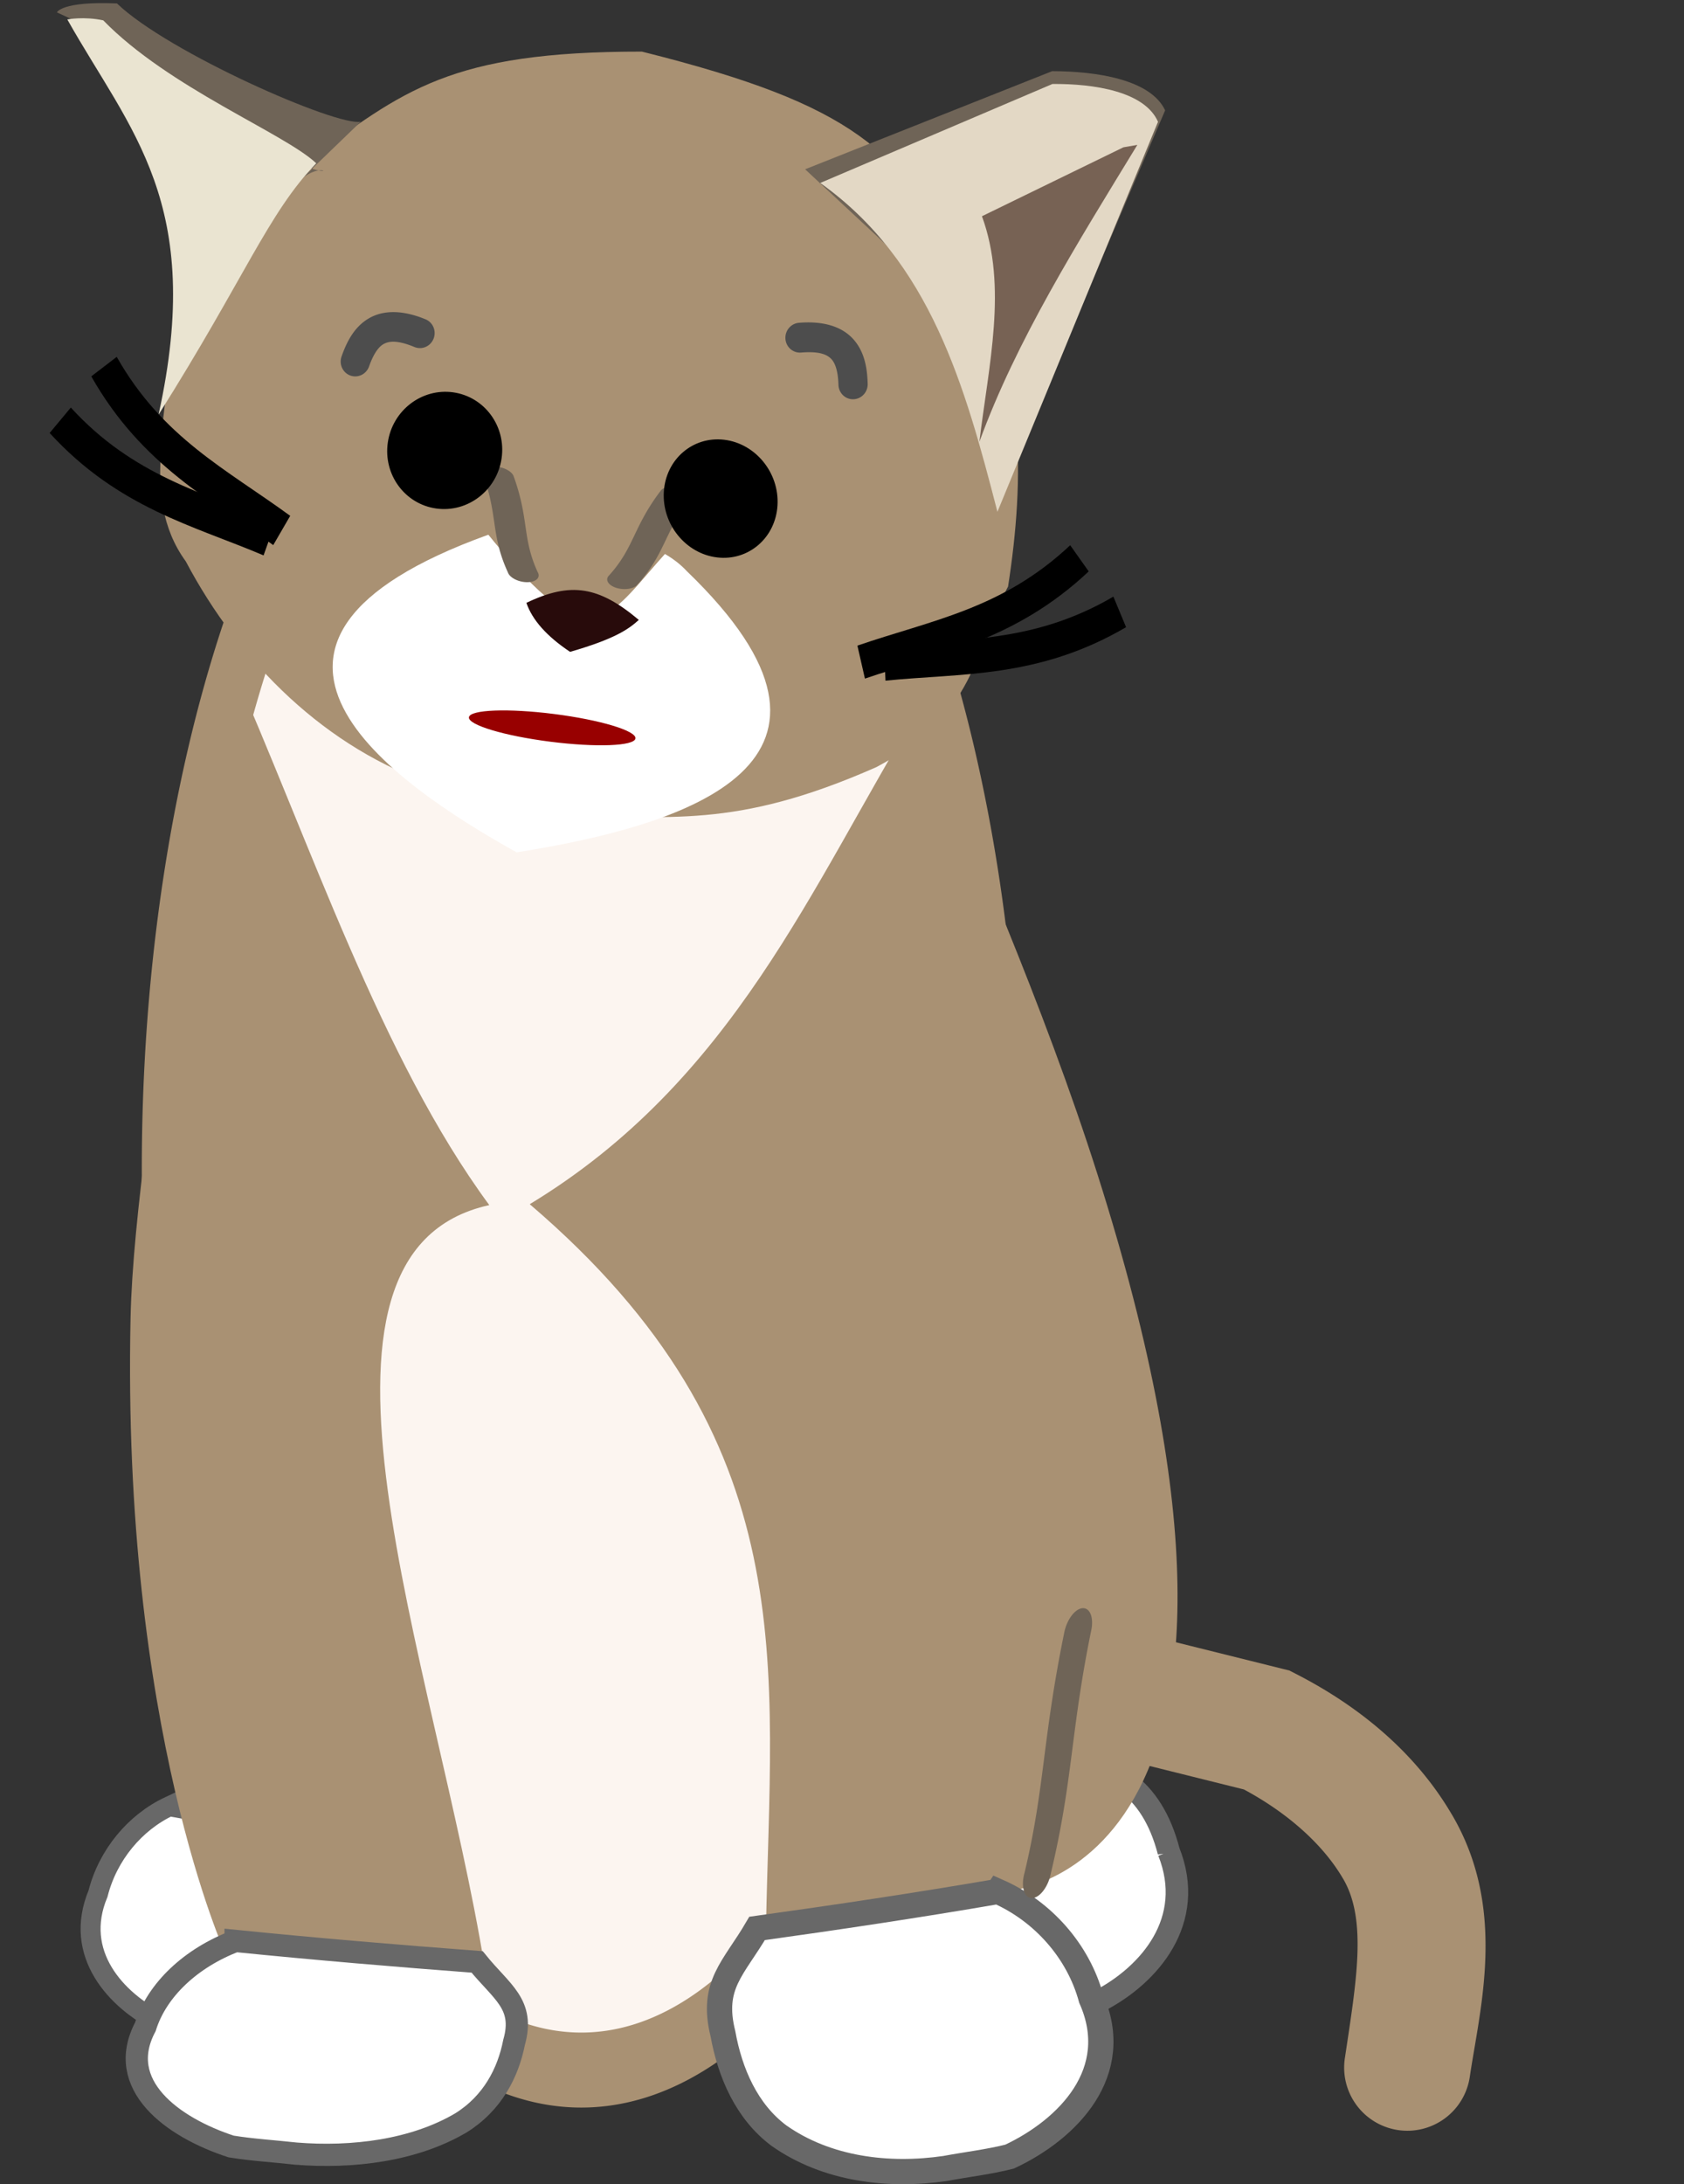 <?xml version="1.0" encoding="UTF-8" standalone="no"?>
<!-- Created with Inkscape (http://www.inkscape.org/) -->

<svg
   xmlns:dc="http://purl.org/dc/elements/1.1/"
   xmlns:cc="http://creativecommons.org/ns#"
   xmlns:rdf="http://www.w3.org/1999/02/22-rdf-syntax-ns#"
   xmlns:svg="http://www.w3.org/2000/svg"
   xmlns="http://www.w3.org/2000/svg"
   xmlns:sodipodi="http://sodipodi.sourceforge.net/DTD/sodipodi-0.dtd"
   xmlns:inkscape="http://www.inkscape.org/namespaces/inkscape"
   id="svg3063"
   version="1.1"
   inkscape:version="0.48.1 r9760"
   width="231.388"
   height="300"
   sodipodi:docname="object.svg"
   inkscape:export-filename="/home/ewrml/Desktop/localserver/public_html/objects/people_living_room/object.png"
   inkscape:export-xdpi="90"
   inkscape:export-ydpi="90">
  <rect width="100%" height="100%" fill="#333333" stroke="none"/>
  <defs
     id="defs3067" />
  <sodipodi:namedview
     pagecolor="#ffffff"
     bordercolor="#666666"
     borderopacity="1"
     objecttolerance="10"
     gridtolerance="10"
     guidetolerance="10"
     inkscape:pageopacity="0"
     inkscape:pageshadow="2"
     inkscape:window-width="1280"
     inkscape:window-height="947"
     id="namedview3065"
     showgrid="false"
     fit-margin-top="0"
     fit-margin-left="0"
     fit-margin-right="0"
     fit-margin-bottom="0"
     inkscape:zoom="1"
     inkscape:cx="318.11298"
     inkscape:cy="338.81312"
     inkscape:window-x="0"
     inkscape:window-y="24"
     inkscape:window-maximized="1"
     inkscape:current-layer="svg3063" />
  <path
     style="font-size:medium;font-style:normal;font-variant:normal;font-weight:normal;font-stretch:normal;text-indent:0;text-align:start;text-decoration:none;line-height:normal;letter-spacing:normal;word-spacing:normal;text-transform:none;direction:ltr;block-progression:tb;writing-mode:lr-tb;text-anchor:start;baseline-shift:baseline;color:#000000;fill:#a99173;fill-opacity:1;stroke:none;stroke-width:59.566;marker:none;visibility:visible;display:inline;overflow:visible;enable-background:accumulate;font-family:Sans;-inkscape-font-specification:Sans"
     d="m 203.803,273.045 c -0.458,4.439 -1.302,8.546 -1.829,12.07 a 8.678,8.678 0 1 1 -17.163,-2.564 c 1.565,-10.468 3.049,-18.857 -0.252,-24.488 l -0.008,-0.011 -0.008,-0.011 c -2.864,-4.915 -7.903,-9.19 -13.623,-12.26 -26.051,-6.484 -52.099,-12.972 -78.15,-19.456 l -1.176,-0.294 -1.048,-0.6 c -3.723,-2.136 -7.864,-4.927 -11.372,-9.026 -3.433,-4.011 -6.233,-9.759 -5.964,-16.284 l -0.018,-0.002 c 0.002,-0.144 0.022,-0.233 0.025,-0.373 2e-5,-0.017 -0.005,-0.029 -0.004,-0.046 0.076,-3.074 0.435,-5.392 0.459,-6.877 a 8.678,8.678 0 1 1 17.349,0.276 c -0.052,3.308 -0.454,5.71 -0.476,7.26 l -0.006,0.21 -0.005,0.201 c -0.092,1.498 0.312,2.588 1.818,4.348 1.333,1.557 3.543,3.241 5.912,4.691 25.977,6.466 51.952,12.928 77.929,19.394 l 0.971,0.242 0.882,0.452 c 8.242,4.217 16.272,10.468 21.477,19.388 0.005,0.007 0.012,0.013 0.016,0.02 4.706,8.04 5.026,16.348 4.264,23.739 z"
     id="path3926"
     inkscape:connector-curvature="0"
     inkscape:transform-center-x="-57.794855"
     inkscape:transform-center-y="35.886657" />
  <path
     sodipodi:type="arc"
     style="fill:#fcf5f0;fill-opacity:1;stroke:#a99173;stroke-width:9.156;stroke-miterlimit:4;stroke-opacity:1;stroke-dasharray:none"
     id="path3974"
     sodipodi:cx="560"
     sodipodi:cy="96"
     sodipodi:rx="71"
     sodipodi:ry="110"
     d="m 631,96 a 71,110 0 1 1 -142,0 71,110 0 1 1 142,0 z"
     transform="matrix(-0.799,0,0,1.125,527.31,52.573)" />
  <path
     inkscape:connector-curvature="0"
     id="path3898-0"
     d="m 160.594,254.319 c 3.783,9.514 -2.684,16.911 -9.437,20.452 -2.444,0.69 -4.962,1.012 -7.44,1.531 -6.568,1.074 -13.696,0.114 -19.224,-4.245 -3.748,-3.122 -5.671,-8.156 -6.479,-13.172 -1.421,-6.373 1.245,-8.464 3.946,-13.647 15.649,-2.835 33.883,-9.205 38.634,9.081 z"
     style="fill:#ffffff;fill-opacity:1;stroke:#686868;stroke-width:3.091;stroke-linecap:butt;stroke-linejoin:miter;stroke-miterlimit:4;stroke-opacity:1;stroke-dasharray:none"
     sodipodi:nodetypes="ccccccc" />
  <path
     sodipodi:nodetypes="cscccc"
     inkscape:connector-curvature="0"
     id="path3896"
     d="m 124.107,93.554 c 9.166,21.538 19.307,44.557 26.663,67.653 30.936,97.131 -13.037,98.636 -13.037,98.636 l -32.485,5.134 c 0.639,-36.178 5.623,-67.051 -32.462,-99.581 28.031,-16.985 38.64,-43.635 53.442,-67.958"
     style="fill:#a99173;fill-opacity:1;stroke:none" />
  <path
     inkscape:connector-curvature="0"
     id="path3898"
     d="m 137.122,259.788 c 6.166,2.723 11.037,8.189 12.808,14.718 4.495,10.098 -3.189,17.949 -11.213,21.706 -2.903,0.732 -5.896,1.074 -8.84,1.625 -7.804,1.14 -16.273,0.121 -22.842,-4.505 -4.453,-3.313 -6.738,-8.657 -7.698,-13.979 -1.689,-6.763 1.48,-8.983 4.688,-14.484 11.056,-1.535 22.095,-3.194 33.096,-5.08 z"
     style="fill:#ffffff;fill-opacity:1;stroke:#686868;stroke-width:3.471;stroke-linecap:butt;stroke-linejoin:miter;stroke-miterlimit:4;stroke-opacity:1;stroke-dasharray:none"
     sodipodi:nodetypes="cccccccc" />
  <path
     inkscape:connector-curvature="0"
     id="path3898-0-7"
     d="m 23.27,248.087 c -4.72,2.221 -8.449,6.682 -9.804,12.009 -3.441,8.239 2.441,14.645 8.583,17.711 2.222,0.597 4.513,0.876 6.767,1.326 5.973,0.93 12.456,0.099 17.485,-3.676 3.409,-2.704 5.158,-7.063 5.892,-11.406 1.293,-5.519 -1.133,-7.33 -3.589,-11.818 -8.463,-1.252 -16.913,-2.606 -25.334,-4.145 z"
     style="fill:#ffffff;fill-opacity:1;stroke:#686868;stroke-width:2.743;stroke-linecap:butt;stroke-linejoin:miter;stroke-miterlimit:4;stroke-opacity:1;stroke-dasharray:none"
     sodipodi:nodetypes="cccccccc" />
  <path
     style="fill:#a99173;fill-opacity:1;stroke:none"
     d="m 31.384,90.28 c 0,0 -12.858,63.748 -13.444,90.661 -1.231,56.52 13.106,87.56 13.106,87.56 l 35.551,1.681 C 59.843,228.572 37.62,172.034 67.231,165.52 52.312,145.264 42.826,116.182 31.384,90.28 z"
     id="path3906"
     inkscape:connector-curvature="0"
     sodipodi:nodetypes="cscccc" />
  <path
     inkscape:connector-curvature="0"
     id="path3898-4"
     d="m 32.37,266.592 c -6.085,2.302 -10.805,6.685 -12.398,11.792 -4.219,7.954 3.665,13.784 11.781,16.435 2.92,0.474 5.917,0.644 8.873,0.976 7.825,0.634 16.257,-0.423 22.694,-4.211 4.359,-2.705 6.498,-6.911 7.314,-11.059 1.506,-5.286 -1.719,-6.902 -5.071,-11.056 -11.084,-0.836 -22.154,-1.769 -33.193,-2.879 z"
     style="fill:#ffffff;fill-opacity:1;stroke:#686868;stroke-width:3.053;stroke-linecap:butt;stroke-linejoin:miter;stroke-miterlimit:4;stroke-opacity:1;stroke-dasharray:none"
     sodipodi:nodetypes="cccccccc" />
  <path
     style="font-size:medium;font-style:normal;font-variant:normal;font-weight:normal;font-stretch:normal;text-indent:0;text-align:start;text-decoration:none;line-height:normal;letter-spacing:normal;word-spacing:normal;text-transform:none;direction:ltr;block-progression:tb;writing-mode:lr-tb;text-anchor:start;baseline-shift:baseline;color:#000000;fill:#6f6457;fill-opacity:1;fill-rule:nonzero;stroke:none;stroke-width:5;marker:none;visibility:visible;display:inline;overflow:visible;enable-background:accumulate;font-family:Sans;-inkscape-font-specification:Sans"
     d="m 148.187,221.055 a 1.755,3.28 18.423 0 1 1.745,2.912 c -2.855,13.971 -2.471,20.479 -5.552,33.378 a 1.755,3.28 18.423 1 1 -3.606,-0.106 c 2.809,-11.76 2.424,-18.159 5.454,-32.989 a 1.755,3.28 18.423 0 1 1.958,-3.195 z"
     id="path3939-9"
     inkscape:connector-curvature="0" />
  <g
     id="g3425"
     transform="matrix(0.989,0.15,-0.15,0.989,9.71,-11.178)">
    <path
       sodipodi:nodetypes="cccccccccc"
       inkscape:connector-curvature="0"
       id="path3090"
       d="m 80.315,6.288 c 30.531,2.89 36.594,8.198 48.599,22.371 9.937,11.766 12.212,27.806 12.143,42.709 -3.404,9.604 -1.521,17.878 -14.164,27.223 C 108.656,110.18 99.682,109.333 85.429,111.784 79.454,112.537 73.391,111.031 67.476,110.162 51.762,107.473 38.215,97.523 28.868,84.886 24.897,80.888 23.546,75.573 23.235,70.086 21.264,54.957 25.962,38.841 37.063,28.124 48.721,16.491 54.178,10.233 80.315,6.288 z"
       style="fill:#a99173;fill-opacity:1;stroke:none" />
    <path
       sodipodi:nodetypes="cccccc"
       inkscape:connector-curvature="0"
       id="path3861-0"
       d="M 104.904,18.902 136.436,0.492 c 5.995,-0.902 13.544,-0.909 16.15,2.993 L 137.86,60.318 127.173,34.111 z"
       style="fill:#6f6457;fill-opacity:1;stroke:none" />
    <path
       sodipodi:nodetypes="ccccc"
       inkscape:connector-curvature="0"
       id="path3861"
       d="M 107.24,20.446 136.743,2.223 c 5.609,-0.893 12.672,-0.9 15.111,2.963 L 138.075,61.44 C 131.077,45.042 123.843,28.84 107.24,20.446 z"
       style="fill:#e3d8c5;fill-opacity:1;stroke:none" />
    <path
       sodipodi:nodetypes="cccc"
       inkscape:connector-curvature="0"
       id="path3863"
       d="M 147.682,9.36 129.888,21.632 c 4.958,9.051 3.965,20.086 4.295,30.679 2.922,-14.522 9.249,-29.043 15.34,-43.565"
       style="fill:#776254;fill-opacity:1;stroke:none" />
    <g
       transform="matrix(-0.291,0,0,0.291,55.913,-70.982)"
       id="g3887">
      <path
         style="fill:#6f6457;fill-opacity:1;stroke:none"
         d="m 42.382,318.124 c 10.705,4.037 94.893,-18.632 122.147,-37.908 26.202,2.837 27.378,8.424 27.378,8.424 l -35.802,10.53 C 31.341,373.896 52.123,325.215 69.76,353.926 z"
         id="path3885"
         inkscape:connector-curvature="0"
         inkscape:transform-center-y="12.374369"
         sodipodi:nodetypes="cccccc" />
      <path
         style="fill:#eae4d1;fill-opacity:1;stroke:none"
         d="m 60.221,340.681 c 16.957,-11.743 73.966,-24.697 109.511,-51.597 9.221,-0.575 16.848,2.106 16.848,2.106 -37.241,47.665 -77.333,75.94 -70.55,177.956 C 85.483,399.283 79.073,367.203 60.221,340.681 z"
         id="path3883"
         inkscape:connector-curvature="0"
         sodipodi:nodetypes="ccccc" />
    </g>
    <path
       sodipodi:nodetypes="cccc"
       inkscape:connector-curvature="0"
       id="path3933"
       d="M 97.147,75.918 C 127.979,97.763 102.654,110.303 79.792,117.57 61.296,110.665 31.023,95.843 69.379,75.051 c 0,0 19.09,-6.074 27.768,0.868 z"
       style="fill:#ffffff;fill-opacity:1;stroke:none" />
    <path
       sodipodi:nodetypes="ccc"
       inkscape:connector-curvature="0"
       id="path3935"
       d="M 111.899,56.828 C 94.391,42.099 69.83,41.323 50.289,55.96 100.316,108.215 78.368,75.661 111.899,56.828 z"
       style="fill:#a99173;fill-opacity:1;stroke:none" />
    <path
       sodipodi:nodetypes="cccc"
       inkscape:connector-curvature="0"
       id="path3937"
       d="m 75.979,83.501 c 1.157,2.213 3.471,4.131 6.942,5.753 5.765,-2.65 7.474,-4.266 8.677,-5.753 -6.132,-3.749 -10.034,-3.8 -15.619,-5e-6 z"
       style="fill:#280b0b;stroke:none" />
    <path
       inkscape:connector-curvature="0"
       id="path3939"
       d="m 94.005,64.569 a 1.196,2.17 86.062 0 1 2.032,1.478 c -2.824,5.201 -2.221,7.912 -5.327,12.639 a 1.196,2.17 86.062 1 1 -4.04,-0.651 c 2.832,-4.31 2.23,-6.977 5.228,-12.497 a 1.196,2.17 86.062 0 1 2.108,-0.969 z"
       style="font-size:medium;font-style:normal;font-variant:normal;font-weight:normal;font-stretch:normal;text-indent:0;text-align:start;text-decoration:none;line-height:normal;letter-spacing:normal;word-spacing:normal;text-transform:none;direction:ltr;block-progression:tb;writing-mode:lr-tb;text-anchor:start;baseline-shift:baseline;color:#000000;fill:#6f6457;fill-opacity:1;fill-rule:nonzero;stroke:none;stroke-width:5;marker:none;visibility:visible;display:inline;overflow:visible;enable-background:accumulate;font-family:Sans;-inkscape-font-specification:Sans" />
    <path
       inkscape:connector-curvature="0"
       id="path3939-2"
       d="m 69.547,65.633 a 2.17,1.196 3.938 0 0 -2.032,1.478 c 2.824,5.201 2.221,7.912 5.327,12.639 a 2.17,1.196 3.938 1 0 4.04,-0.651 c -2.832,-4.309 -2.23,-6.977 -5.228,-12.497 a 2.17,1.196 3.938 0 0 -2.108,-0.969 z"
       style="font-size:medium;font-style:normal;font-variant:normal;font-weight:normal;font-stretch:normal;text-indent:0;text-align:start;text-decoration:none;line-height:normal;letter-spacing:normal;word-spacing:normal;text-transform:none;direction:ltr;block-progression:tb;writing-mode:lr-tb;text-anchor:start;baseline-shift:baseline;color:#000000;fill:#6f6457;fill-opacity:1;fill-rule:nonzero;stroke:none;stroke-width:5;marker:none;visibility:visible;display:inline;overflow:visible;enable-background:accumulate;font-family:Sans;-inkscape-font-specification:Sans" />
    <ellipse
       sodipodi:ry="15"
       sodipodi:rx="15"
       sodipodi:cy="120"
       sodipodi:cx="100"
       style="fill:#000000;stroke:#000000;stroke-width:1"
       transform="matrix(-0.507,0.016,0.047,0.52,145.277,1.346)"
       id="ellipse10-6"
       ry="15"
       rx="15"
       cy="120"
       cx="100"
       d="m 115,120 c 0,8.284 -6.716,15 -15,15 -8.284,0 -15,-6.716 -15,-15 0,-8.284 6.716,-15 15,-15 8.284,0 15,6.716 15,15 z">
	<animate
	attributeName="ry"
	repeatCount="indefinite"
	begin="0s"
	values="0;15;15"
	keyTimes="0;0.05;1"
	dur="5s"
	id="1" />
    </ellipse>
    <ellipse
       sodipodi:ry="15"
       sodipodi:rx="15"
       sodipodi:cy="120"
       sodipodi:cx="100"
       style="fill:#000000;stroke:#000000;stroke-width:1"
       transform="matrix(-0.509,0.006,0.003,0.52,112.287,1.491)"
       id="ellipse10"
       ry="15"
       rx="15"
       cy="120"
       cx="100"
       d="m 115,120 c 0,8.284 -6.716,15 -15,15 -8.284,0 -15,-6.716 -15,-15 0,-8.284 6.716,-15 15,-15 8.284,0 15,6.716 15,15 z">
	<animate
	attributeName="ry"
	repeatCount="indefinite"
	begin="0s"
	values="0;15;15"
	keyTimes="0;0.05;1"
	dur="5s"
	id="2" />
    </ellipse>
    <g
       transform="matrix(0.462,0,0,0.472,686.614,-32.56)"
       id="g6966">
      <g
         transform="translate(-1157.133,-40.688)"
         id="g4284">
        <g
           transform="translate(20,32)"
           id="g4376">
          <g
             transform="translate(-445.477,66.468)"
             id="g4494">
            <g
               id="g4482">
              <path
                 d="m 203.496,112.083 c -0.55,0.316 -1.076,0.667 -1.572,1.058 -3.966,3.128 -5.49,7.757 -6.347,12.187 a 4.344,4.344 0 0 0 8.53,1.65 c 0.687,-3.548 1.793,-5.905 3.199,-7.014 1.406,-1.109 3.767,-1.877 9.278,-0.55 a 4.345,4.345 0 1 0 2.035,-8.449 c -6.106,-1.471 -11.271,-1.093 -15.123,1.119 z"
                 id="path2984"
                 style="font-size:medium;font-style:normal;font-variant:normal;font-weight:normal;font-stretch:normal;text-indent:0;text-align:start;text-decoration:none;line-height:normal;letter-spacing:normal;word-spacing:normal;text-transform:none;direction:ltr;block-progression:tb;writing-mode:lr-tb;text-anchor:start;baseline-shift:baseline;color:#000000;fill:#4d4d4d;fill-opacity:1;stroke:none;stroke-width:40;marker:none;visibility:visible;display:inline;overflow:visible;enable-background:accumulate;font-family:Sans;-inkscape-font-specification:Sans"
                 inkscape:connector-curvature="0" />
              <path
                 d="m 343.636,96.91 c 0.548,0.32 1.071,0.675 1.564,1.07 3.941,3.159 5.429,7.8 6.251,12.236 a 4.344,4.344 0 1 1 -8.543,1.583 c -0.659,-3.553 -1.746,-5.919 -3.144,-7.039 -1.398,-1.121 -3.752,-1.907 -9.273,-0.623 A 4.345,4.345 0 0 1 328.522,95.672 c 6.118,-1.422 11.279,-1.004 15.114,1.238 z"
                 id="path2984-2"
                 style="font-size:medium;font-style:normal;font-variant:normal;font-weight:normal;font-stretch:normal;text-indent:0;text-align:start;text-decoration:none;line-height:normal;letter-spacing:normal;word-spacing:normal;text-transform:none;direction:ltr;block-progression:tb;writing-mode:lr-tb;text-anchor:start;baseline-shift:baseline;color:#000000;fill:#4d4d4d;fill-opacity:1;stroke:none;stroke-width:40;marker:none;visibility:visible;display:inline;overflow:visible;enable-background:accumulate;font-family:Sans;-inkscape-font-specification:Sans"
                 inkscape:connector-curvature="0" />
            </g>
          </g>
        </g>
      </g>
    </g>
    <ellipse
       style="fill:#980000;fill-opacity:1;stroke:none"
       transform="matrix(-0.461,0.011,0.004,0.64,150.727,21.489)"
       sodipodi:ry="3"
       sodipodi:rx="25"
       sodipodi:cy="120"
       sodipodi:cx="150"
       id="ellipse15"
       ry="3"
       rx="25"
       cy="120"
       cx="150"
       d="m 175,120 c 0,1.657 -11.193,3 -25,3 -13.807,0 -25,-1.343 -25,-3 0,-1.657 11.193,-3 25,-3 13.807,0 25,1.343 25,3 z">
    </ellipse>
    <g
       id="g4061"
       transform="matrix(0.801,0,0,0.922,-5.297,-90.33)">
      <g
         id="g4071">
        <g
           id="g4095">
          <path
             inkscape:connector-curvature="0"
             id="path4033"
             d="m 192.188,167.906 c -9.865,10.912 -21.502,14.096 -33.5,19.531 l 2.125,4.688 c 11.517,-5.217 24.308,-8.747 35.188,-20.781 l -3.812,-3.438 z"
             style="font-size:medium;font-style:normal;font-variant:normal;font-weight:normal;font-stretch:normal;text-indent:0;text-align:start;text-decoration:none;line-height:normal;letter-spacing:normal;word-spacing:normal;text-transform:none;direction:ltr;block-progression:tb;writing-mode:lr-tb;text-anchor:start;baseline-shift:baseline;color:#000000;fill:#000000;fill-opacity:1;stroke:none;stroke-width:5.155;marker:none;visibility:visible;display:inline;overflow:visible;enable-background:accumulate;font-family:Sans;-inkscape-font-specification:Sans" />
        </g>
      </g>
    </g>
    <path
       style="font-size:medium;font-style:normal;font-variant:normal;font-weight:normal;font-stretch:normal;text-indent:0;text-align:start;text-decoration:none;line-height:normal;letter-spacing:normal;word-spacing:normal;text-transform:none;direction:ltr;block-progression:tb;writing-mode:lr-tb;text-anchor:start;baseline-shift:baseline;color:#000000;fill:#000000;fill-opacity:1;stroke:none;stroke-width:5.155;marker:none;visibility:visible;display:inline;overflow:visible;enable-background:accumulate;font-family:Sans;-inkscape-font-specification:Sans"
       d="m 155.57,70.565 c -9.935,8.033 -19.674,8.775 -30.122,11.464 l 0.901,4.638 c 10.048,-2.586 20.697,-3.42 31.573,-12.213 l -2.352,-3.889 z"
       id="path4033-3"
       inkscape:connector-curvature="0" />
    <g
       transform="matrix(-0.801,0,0,0.922,169.221,-78.904)"
       id="g4061-4">
      <g
         id="g4071-6">
        <g
           id="g4095-0">
          <path
             inkscape:connector-curvature="0"
             id="path4033-7"
             d="m 192.188,149.078 c -9.865,10.912 -21.502,14.096 -33.5,19.531 l 2.125,4.688 c 11.517,-5.217 24.308,-8.747 35.188,-20.781 l -3.812,-3.438 z"
             style="font-size:medium;font-style:normal;font-variant:normal;font-weight:normal;font-stretch:normal;text-indent:0;text-align:start;text-decoration:none;line-height:normal;letter-spacing:normal;word-spacing:normal;text-transform:none;direction:ltr;block-progression:tb;writing-mode:lr-tb;text-anchor:start;baseline-shift:baseline;color:#000000;fill:#000000;fill-opacity:1;stroke:none;stroke-width:5.155;marker:none;visibility:visible;display:inline;overflow:visible;enable-background:accumulate;font-family:Sans;-inkscape-font-specification:Sans" />
        </g>
      </g>
    </g>
    <path
       style="font-size:medium;font-style:normal;font-variant:normal;font-weight:normal;font-stretch:normal;text-indent:0;text-align:start;text-decoration:none;line-height:normal;letter-spacing:normal;word-spacing:normal;text-transform:none;direction:ltr;block-progression:tb;writing-mode:lr-tb;text-anchor:start;baseline-shift:baseline;color:#000000;fill:#000000;fill-opacity:1;stroke:none;stroke-width:5.155;marker:none;visibility:visible;display:inline;overflow:visible;enable-background:accumulate;font-family:Sans;-inkscape-font-specification:Sans"
       d="m 10.088,66.371 c 9.935,8.033 19.674,8.775 30.122,11.464 l -0.901,4.638 C 29.261,79.886 18.612,79.053 7.737,70.26 l 2.352,-3.889 z"
       id="path4033-3-2"
       inkscape:connector-curvature="0" />
  </g>
</svg>
